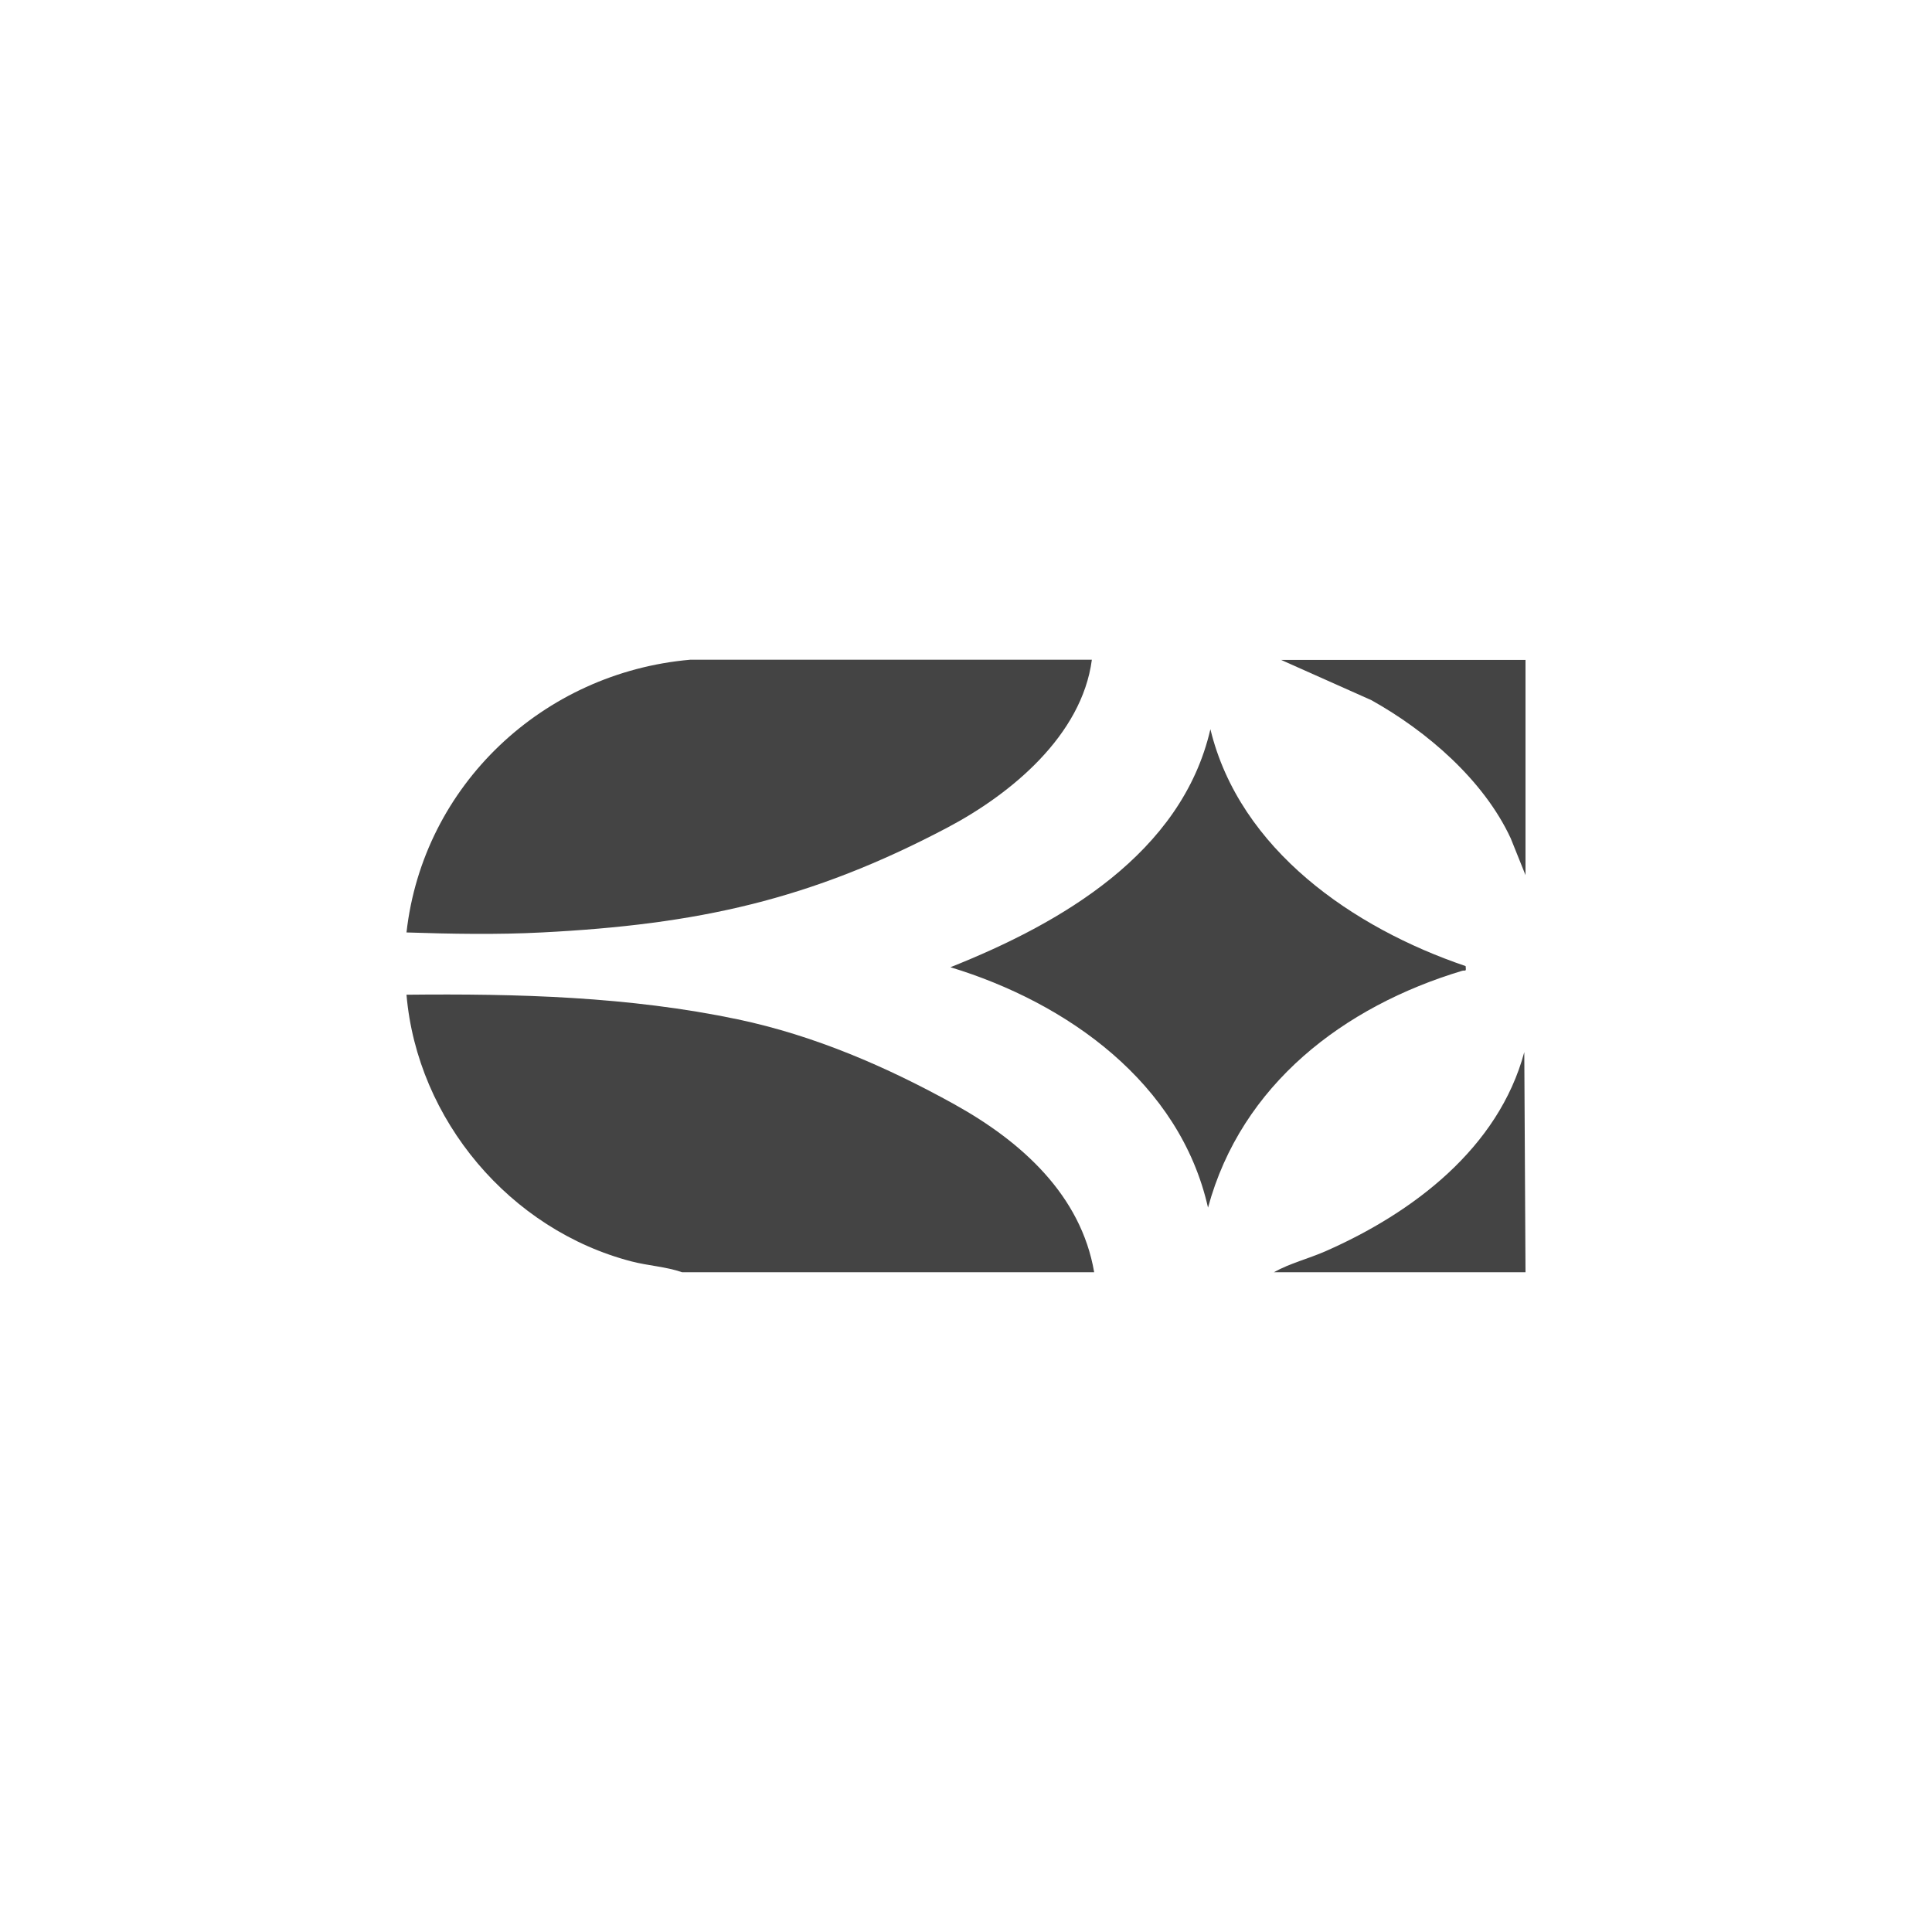 <?xml version="1.0" encoding="UTF-8"?>
<svg id="Capa_2" xmlns="http://www.w3.org/2000/svg" version="1.1" viewBox="0 0 300 300">
  <!-- Generator: Adobe Illustrator 29.3.1, SVG Export Plug-In . SVG Version: 2.1.0 Build 151)  -->
  <defs>
    <style>
      .st0 {
        fill: #444;
      }
    </style>
  </defs>
  <path class="st0" d="M169.91,197.55h-64c-2.52-.87-5.23-1-7.82-1.67-18.88-4.89-33.3-21.97-34.97-41.42,17.18-.18,34.58.28,51.42,3.82,11.86,2.49,23.12,7.35,33.66,13.2s19.66,14.17,21.7,26.06Z"/>
  <path class="st0" d="M236.88,197.55h-39.07c2.53-1.41,5.41-2.11,8.06-3.28,13.54-5.96,26.82-16,30.82-30.9l.19,34.17Z"/>
  <path class="st0" d="M169.54,102.46c-1.55,11.73-12.53,20.83-22.45,26.06-21.31,11.24-38.78,15.04-62.95,16.27-6.93.36-14.09.23-21.02,0,2.57-22.87,21.22-40.36,44.08-42.35h62.34Z"/>
  <path class="st0" d="M227.58,150.01c.11.98-.02.59-.55.74-18.35,5.52-34.27,17.63-39.45,36.77-4.37-19.4-21.89-31.83-40-37.33,17.13-6.81,35.91-17.63,40.37-36.96,4.54,18.76,22.25,30.88,39.62,36.78Z"/>
  <path class="st0" d="M236.88,102.46v33.43l-2.29-5.7c-4.2-9.07-13.04-16.67-21.65-21.47l-14.02-6.25h37.95Z"/>
</svg>